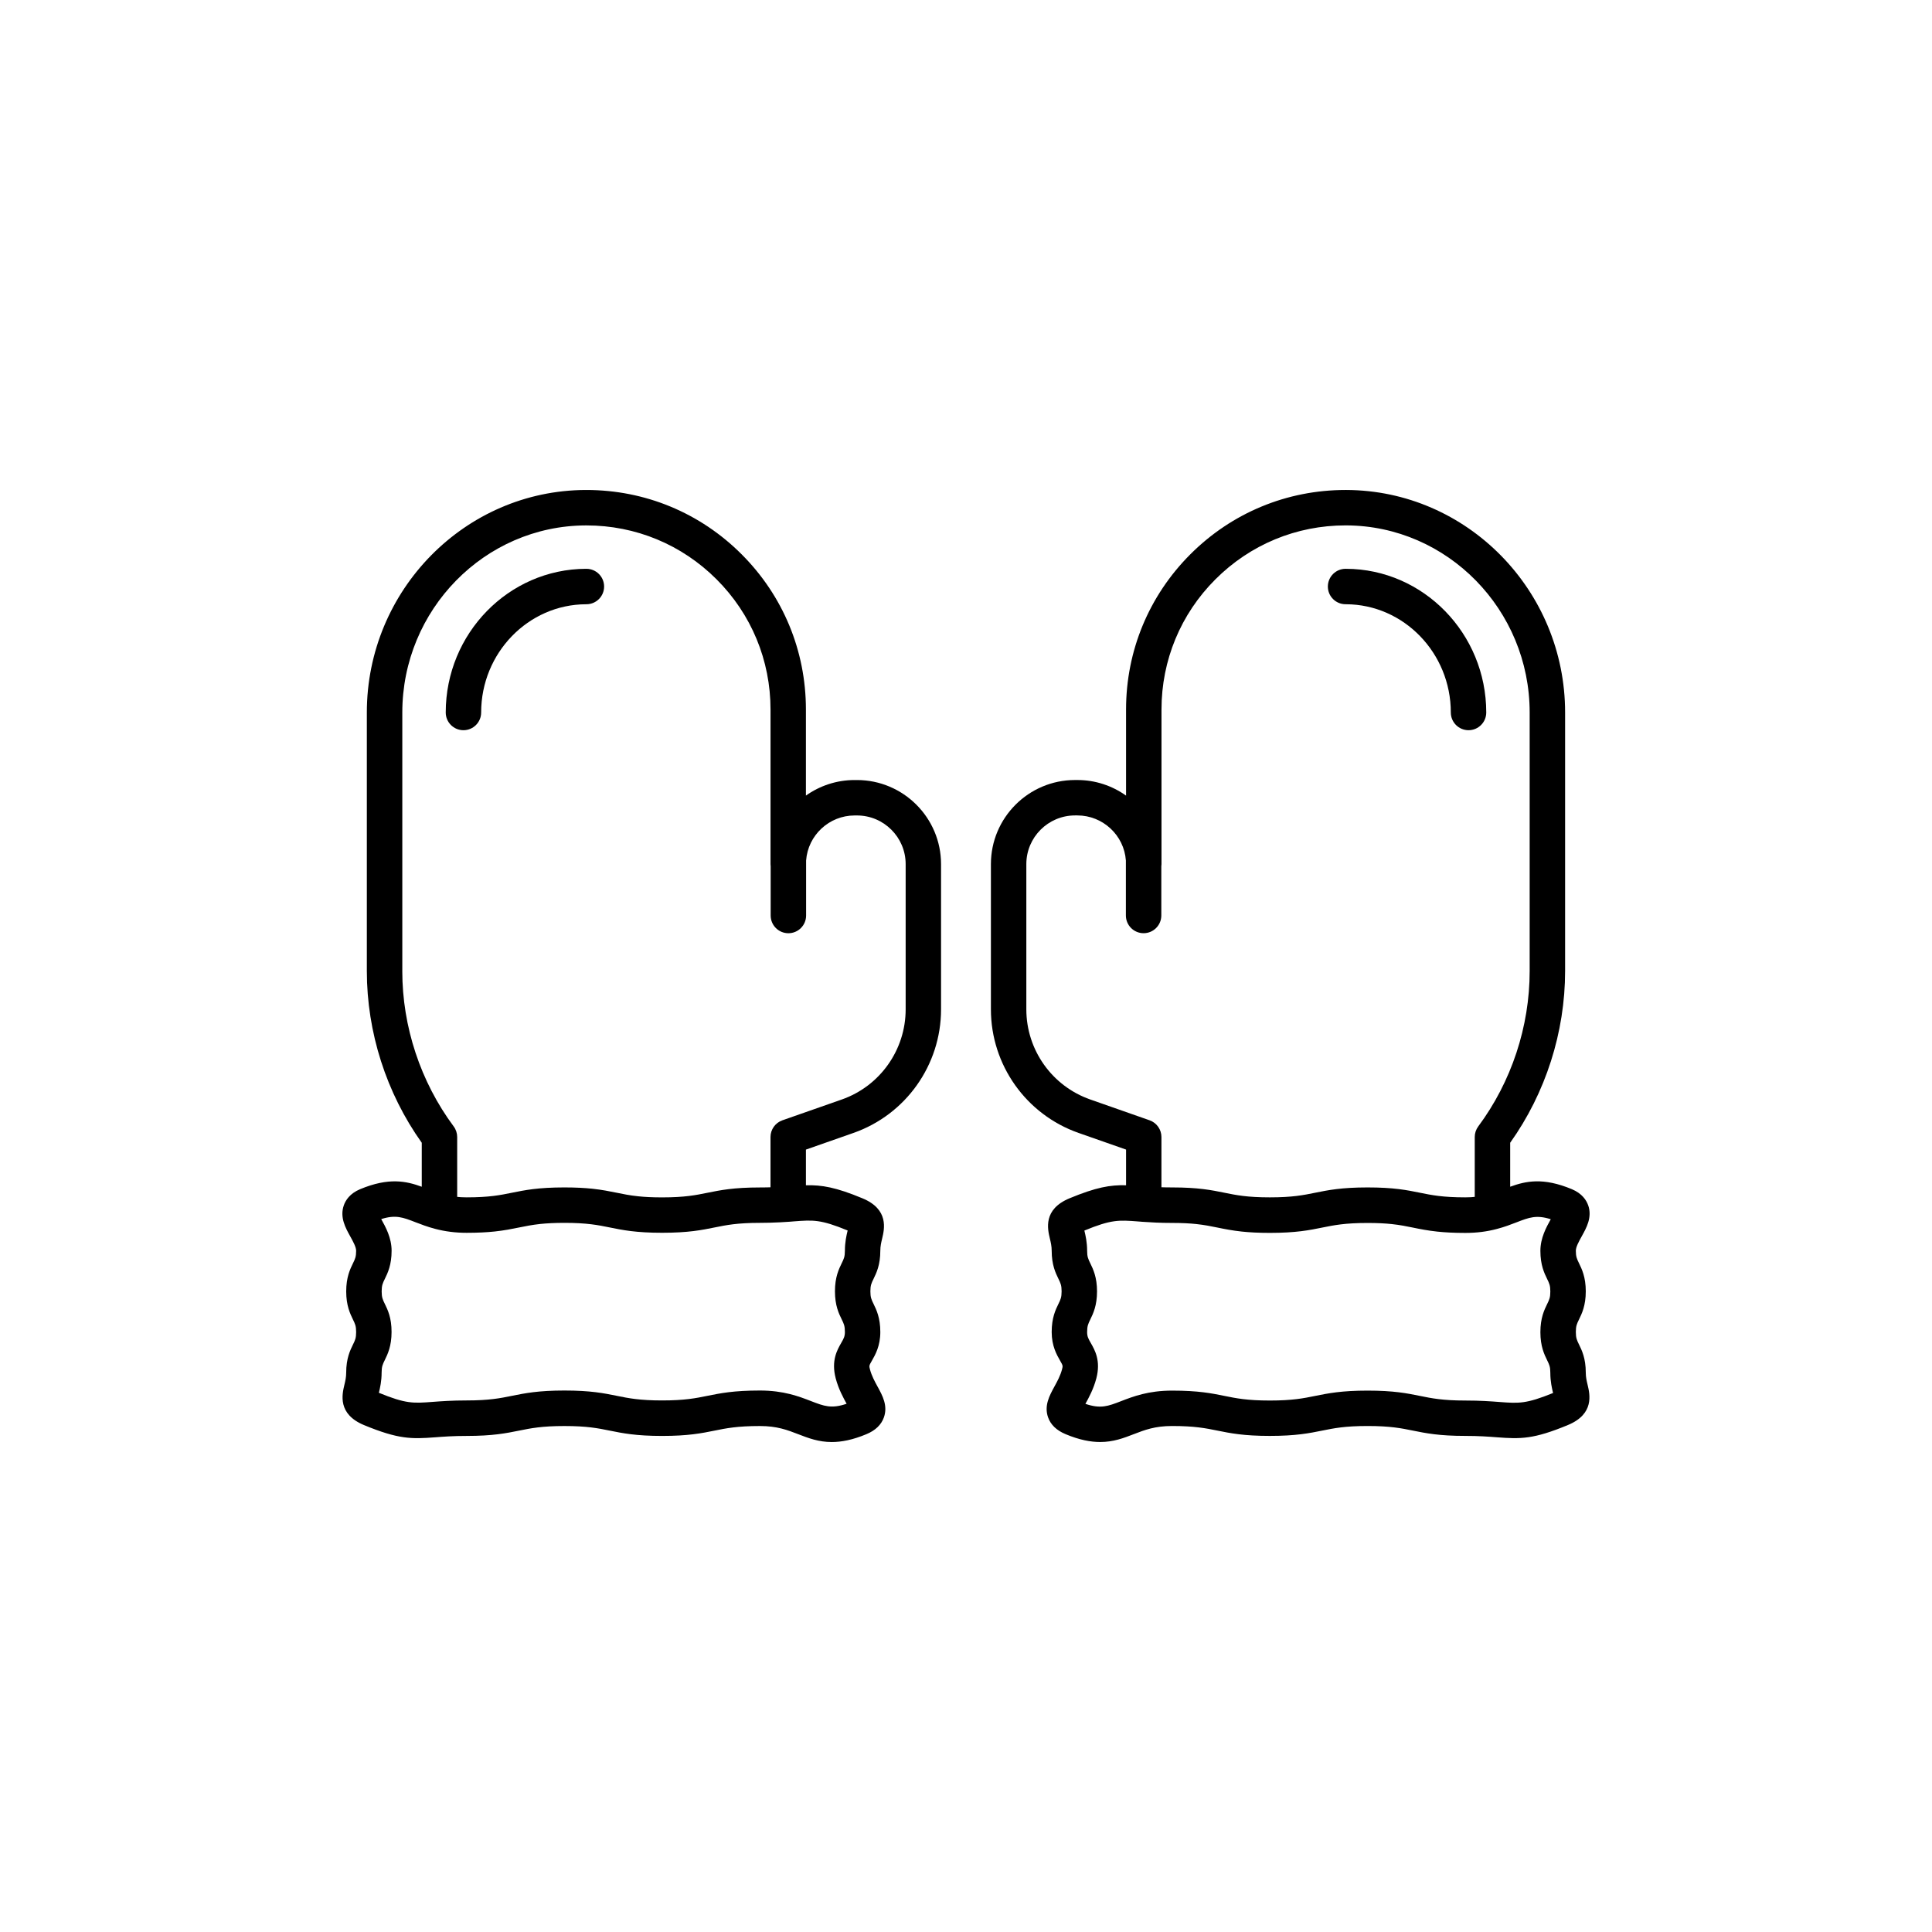 <?xml version="1.0" encoding="UTF-8"?>
<!-- Uploaded to: ICON Repo, www.svgrepo.com, Generator: ICON Repo Mixer Tools -->
<svg fill="#000000" width="800px" height="800px" version="1.1" viewBox="144 144 512 512" xmlns="http://www.w3.org/2000/svg">
 <g>
  <path d="m271.51 332.82c0-15.766 12.469-28.637 27.801-28.688h0.121c2.59-0.016 4.68-2.125 4.664-4.719-0.016-2.586-2.109-4.672-4.695-4.672h-0.023-0.109c-20.484 0.074-37.145 17.148-37.145 38.078 0 2.594 2.102 4.695 4.695 4.695 2.59 0 4.691-2.102 4.691-4.695z"/>
  <path d="m259.31 524.9c2.238-0.172 4.777-0.363 8.359-0.363 6.949 0 10.48-0.719 13.891-1.406 3.094-0.629 6.012-1.219 12.016-1.219 6.004 0 8.922 0.59 12.016 1.219 3.41 0.691 6.934 1.406 13.887 1.406 6.949 0 10.473-0.719 13.879-1.406 3.094-0.629 6.016-1.219 12.027-1.219 4.555 0 7.281 1.055 10.172 2.172 2.66 1.027 5.371 2.07 8.871 2.07 2.543 0 5.508-0.551 9.16-2.074 2.398-0.992 3.965-2.5 4.656-4.469 1.082-3.082-0.371-5.75-1.656-8.098-0.781-1.426-1.586-2.902-2.039-4.606-0.258-0.969-0.227-1.023 0.527-2.336 0.883-1.543 2.215-3.871 2.215-7.57 0-3.785-1.039-5.906-1.793-7.453-0.559-1.148-0.84-1.719-0.84-3.324 0-1.602 0.281-2.176 0.84-3.316 0.754-1.551 1.793-3.672 1.793-7.445 0-1.203 0.238-2.203 0.488-3.25 0.598-2.504 1.84-7.715-5.203-10.641-7.098-2.949-10.758-3.562-15-3.465v-9.453l12.59-4.414c13.891-4.863 23.219-18.02 23.219-32.746v-38.492c0-12.281-9.996-22.285-22.285-22.285h-0.629c-4.785 0-9.246 1.527-12.898 4.121v-22.809c0-15.539-6.051-30.148-17.039-41.137-10.988-11-25.59-17.043-41.137-17.043h-0.215c-31.961 0.109-57.969 26.566-57.969 58.973v68.523c0 16.211 5.16 32.305 14.555 45.5v11.652c-4.117-1.496-8.711-2.523-16.328 0.645-2.75 1.148-3.879 2.973-4.336 4.301-1.094 3.152 0.457 5.953 1.707 8.203 0.734 1.324 1.566 2.82 1.566 3.82 0 1.602-0.281 2.176-0.84 3.32-0.754 1.551-1.793 3.668-1.793 7.453 0 3.777 1.043 5.898 1.793 7.453 0.559 1.145 0.84 1.719 0.84 3.32 0 1.598-0.281 2.176-0.84 3.309-0.754 1.551-1.797 3.672-1.797 7.453 0 1.203-0.23 2.203-0.484 3.25-0.594 2.504-1.84 7.707 5.203 10.637 9.133 3.773 12.566 3.715 18.852 3.238zm-8.695-123.55v-68.523c0-27.242 21.809-49.484 48.613-49.586h0.18c13.035 0 25.281 5.074 34.496 14.293 9.219 9.215 14.293 21.469 14.293 34.5v40.969c0 0.203 0.016 0.402 0.039 0.598v13.02c0 2.594 2.102 4.695 4.695 4.695s4.695-2.102 4.695-4.695v-14.57c0.488-6.707 6.109-11.945 12.855-11.945h0.629c7.113 0 12.898 5.785 12.898 12.898v38.492c0 10.742-6.805 20.34-16.938 23.887l-15.734 5.512c-1.883 0.664-3.144 2.434-3.144 4.434v13.316c-0.07 0.004-0.137 0.004-0.207 0.004-0.301 0.012-0.613 0.02-0.934 0.023-0.121 0-0.246 0.004-0.371 0.004-0.422 0.004-0.855 0.012-1.309 0.012-6.941 0-10.473 0.719-13.887 1.41-3.094 0.629-6.016 1.223-12.02 1.223-2.625 0-4.66-0.109-6.383-0.297-2.207-0.23-3.894-0.574-5.633-0.934-1.918-0.387-3.875-0.785-6.453-1.062-2.012-0.211-4.394-0.348-7.438-0.348-6.949 0-10.473 0.719-13.887 1.41-3.094 0.629-6.012 1.223-12.012 1.223-0.5 0-0.973-0.016-1.445-0.039-0.145-0.012-0.293-0.023-0.434-0.035-0.211-0.016-0.418-0.035-0.621-0.055v-15.863c0-1.008-0.324-1.996-0.926-2.805-8.777-11.812-13.621-26.438-13.621-41.164zm-4.629 88.203c-0.559-1.145-0.84-1.719-0.84-3.32 0-1.602 0.281-2.18 0.84-3.32 0.754-1.551 1.793-3.672 1.793-7.453 0-3.43-1.586-6.289-2.746-8.375 0-0.004 0-0.004-0.004-0.012 3.809-1.211 5.723-0.473 9.074 0.828 1.48 0.57 3.164 1.219 5.18 1.75 2.695 0.711 5.441 1.055 8.387 1.055 3.043 0 5.426-0.137 7.43-0.348 2.578-0.277 4.539-0.672 6.457-1.062 1.738-0.352 3.422-0.695 5.633-0.934 1.719-0.176 3.758-0.293 6.383-0.293 6 0 8.922 0.59 12.016 1.219 3.41 0.695 6.938 1.41 13.887 1.41 6.953 0 10.484-0.719 13.895-1.41 3.094-0.629 6.012-1.219 12.012-1.219 0.906 0 1.75-0.016 2.539-0.035 2.031-0.051 3.742-0.152 5.301-0.262h0.012l1.195-0.098c5.078-0.383 7.027-0.535 14.203 2.418-0.312 1.309-0.727 3.082-0.727 5.356 0 1.598-0.281 2.172-0.84 3.309-0.754 1.551-1.797 3.672-1.797 7.453 0 3.785 1.039 5.906 1.797 7.453 0.559 1.145 0.84 1.715 0.84 3.32 0 1.203-0.324 1.773-0.973 2.902-1.078 1.875-2.699 4.707-1.461 9.406 0.746 2.812 1.98 5.066 2.883 6.711v0.012c-4.039 1.371-5.965 0.629-9.422-0.707-3.231-1.25-7.25-2.805-13.551-2.805-6.953 0-10.484 0.719-13.895 1.406-3.094 0.629-6.012 1.223-12.016 1.223s-8.922-0.594-12.016-1.223c-3.41-0.691-6.938-1.406-13.887-1.406-6.941 0-10.473 0.719-13.887 1.406-3.094 0.629-6.016 1.223-12.02 1.223-3.941 0-6.781 0.215-9.07 0.387-5.066 0.383-7.019 0.527-14.184-2.414 0.312-1.309 0.727-3.09 0.727-5.356 0-1.605 0.281-2.18 0.84-3.32 0.754-1.551 1.793-3.672 1.793-7.445 0.012-3.758-1.027-5.879-1.781-7.43z"/>
  <path d="m500.56 304.13h0.133c15.324 0.055 27.789 12.922 27.789 28.688 0 2.594 2.102 4.695 4.695 4.695s4.695-2.102 4.695-4.695c0-20.922-16.66-38.004-37.137-38.078h-0.121-0.023c-2.578 0-4.68 2.086-4.695 4.672-0.016 2.594 2.074 4.703 4.664 4.719z"/>
  <path d="m564.89 463.44c-0.457-1.328-1.586-3.152-4.348-4.301-7.613-3.168-12.207-2.141-16.328-0.645v-11.652c9.395-13.195 14.555-29.285 14.555-45.5v-68.52c0-32.406-26.008-58.859-57.969-58.973h-0.215c-15.543 0-30.137 6.047-41.125 17.039-10.988 10.988-17.043 25.594-17.043 41.141v22.816c-3.656-2.606-8.117-4.133-12.902-4.133h-0.625c-12.293 0-22.289 9.996-22.289 22.285v38.492c0 14.727 9.336 27.879 23.227 32.746l12.59 4.414v9.453c-4.238-0.098-7.894 0.523-15 3.465-7.039 2.926-5.793 8.137-5.199 10.637 0.25 1.055 0.488 2.039 0.488 3.254 0 3.773 1.039 5.891 1.789 7.441 0.559 1.145 0.84 1.719 0.84 3.32 0 1.605-0.281 2.188-0.84 3.324-0.754 1.551-1.789 3.672-1.789 7.453 0 3.703 1.336 6.031 2.215 7.57 0.75 1.316 0.785 1.367 0.527 2.328-0.457 1.715-1.266 3.188-2.047 4.613-1.281 2.352-2.734 5.012-1.656 8.098 0.695 1.977 2.262 3.473 4.656 4.469 3.656 1.527 6.613 2.074 9.164 2.074 3.496 0 6.207-1.043 8.871-2.07 2.891-1.117 5.617-2.172 10.172-2.172 6.004 0 8.926 0.59 12.016 1.219 3.41 0.691 6.938 1.406 13.887 1.406s10.48-0.719 13.891-1.406c3.094-0.629 6.012-1.219 12.016-1.219 6.004 0 8.926 0.59 12.016 1.219 3.414 0.691 6.941 1.406 13.891 1.406 3.582 0 6.117 0.191 8.359 0.363 6.293 0.48 9.719 0.535 18.844-3.254 7.039-2.926 5.801-8.133 5.203-10.637-0.25-1.047-0.488-2.039-0.488-3.25 0-3.785-1.039-5.906-1.793-7.453-0.559-1.137-0.84-1.715-0.84-3.309 0-1.602 0.281-2.18 0.84-3.32 0.754-1.551 1.793-3.672 1.793-7.453 0-3.777-1.039-5.898-1.793-7.453-0.559-1.148-0.84-1.719-0.84-3.32 0-0.996 0.832-2.492 1.566-3.82 1.25-2.238 2.805-5.031 1.715-8.188zm-131.96-28.066c-10.137-3.547-16.941-13.145-16.941-23.887v-38.492c0-7.109 5.789-12.898 12.902-12.898h0.625c6.746 0 12.379 5.246 12.855 11.949v14.566c0 2.594 2.102 4.695 4.695 4.695s4.695-2.102 4.695-4.695v-13.004c0.023-0.203 0.047-0.402 0.047-0.613v-40.969c0-13.039 5.074-25.293 14.293-34.5 9.215-9.219 21.453-14.293 34.484-14.293h0.18c26.801 0.102 48.613 22.344 48.613 49.586v68.523c0 14.73-4.836 29.352-13.629 41.172-0.598 0.812-0.926 1.793-0.926 2.805v15.863c-0.207 0.02-0.406 0.047-0.613 0.055-0.141 0.012-0.289 0.023-0.43 0.035-0.473 0.023-0.957 0.039-1.457 0.039-6 0-8.922-0.594-12.012-1.223-3.414-0.695-6.938-1.41-13.887-1.41s-10.48 0.719-13.887 1.41c-3.094 0.629-6.016 1.223-12.02 1.223-6 0-8.922-0.594-12.012-1.223-3.414-0.695-6.938-1.41-13.891-1.41-0.453 0-0.887-0.004-1.309-0.012-0.125 0-0.246-0.004-0.371-0.004-0.316-0.004-0.629-0.016-0.938-0.023-0.07 0-0.133 0-0.203-0.004v-13.316c0-1.996-1.258-3.769-3.144-4.434zm108.47 80.168c-2.289-0.172-5.129-0.387-9.07-0.387-6.004 0-8.926-0.594-12.02-1.223-3.41-0.691-6.938-1.406-13.887-1.406-6.941 0-10.473 0.719-13.879 1.406-3.094 0.629-6.016 1.223-12.02 1.223-6.004 0-8.926-0.594-12.016-1.223-3.41-0.691-6.938-1.406-13.887-1.406-6.301 0-10.324 1.559-13.551 2.805-3.457 1.336-5.375 2.074-9.422 0.707 0 0 0-0.004 0.004-0.012 0.902-1.641 2.137-3.898 2.883-6.715 1.238-4.699-0.387-7.527-1.461-9.402-0.645-1.133-0.973-1.699-0.973-2.902 0-1.605 0.281-2.188 0.836-3.324 0.754-1.551 1.789-3.672 1.789-7.453 0-3.773-1.039-5.898-1.789-7.445-0.555-1.145-0.836-1.715-0.836-3.316 0-2.273-0.418-4.051-0.73-5.359 7.176-2.953 9.129-2.801 14.203-2.414l1.211 0.098c2.172 0.152 4.621 0.297 7.84 0.297 2.625 0 4.66 0.109 6.383 0.293 2.207 0.238 3.894 0.574 5.633 0.934 1.918 0.395 3.875 0.785 6.453 1.062 2.004 0.211 4.394 0.348 7.43 0.348 6.953 0 10.48-0.719 13.891-1.41 3.094-0.629 6.012-1.219 12.016-1.219 2.625 0 4.66 0.109 6.379 0.293 2.207 0.238 3.894 0.574 5.633 0.934 1.918 0.395 3.875 0.785 6.453 1.062 2.004 0.211 4.394 0.348 7.43 0.348 2.977 0 5.723-0.344 8.383-1.055h0.012v-0.004c2.004-0.523 3.684-1.168 5.164-1.742 3.359-1.301 5.269-2.035 9.078-0.828v0.012c-1.16 2.086-2.746 4.941-2.746 8.375 0 3.777 1.039 5.898 1.793 7.453 0.559 1.145 0.84 1.719 0.84 3.32 0 1.602-0.281 2.18-0.84 3.32-0.754 1.551-1.793 3.672-1.793 7.453 0 3.773 1.039 5.894 1.793 7.445 0.559 1.145 0.84 1.715 0.84 3.32 0 2.266 0.414 4.051 0.727 5.356-7.164 2.91-9.109 2.766-14.176 2.383z"/>
 </g>
</svg>